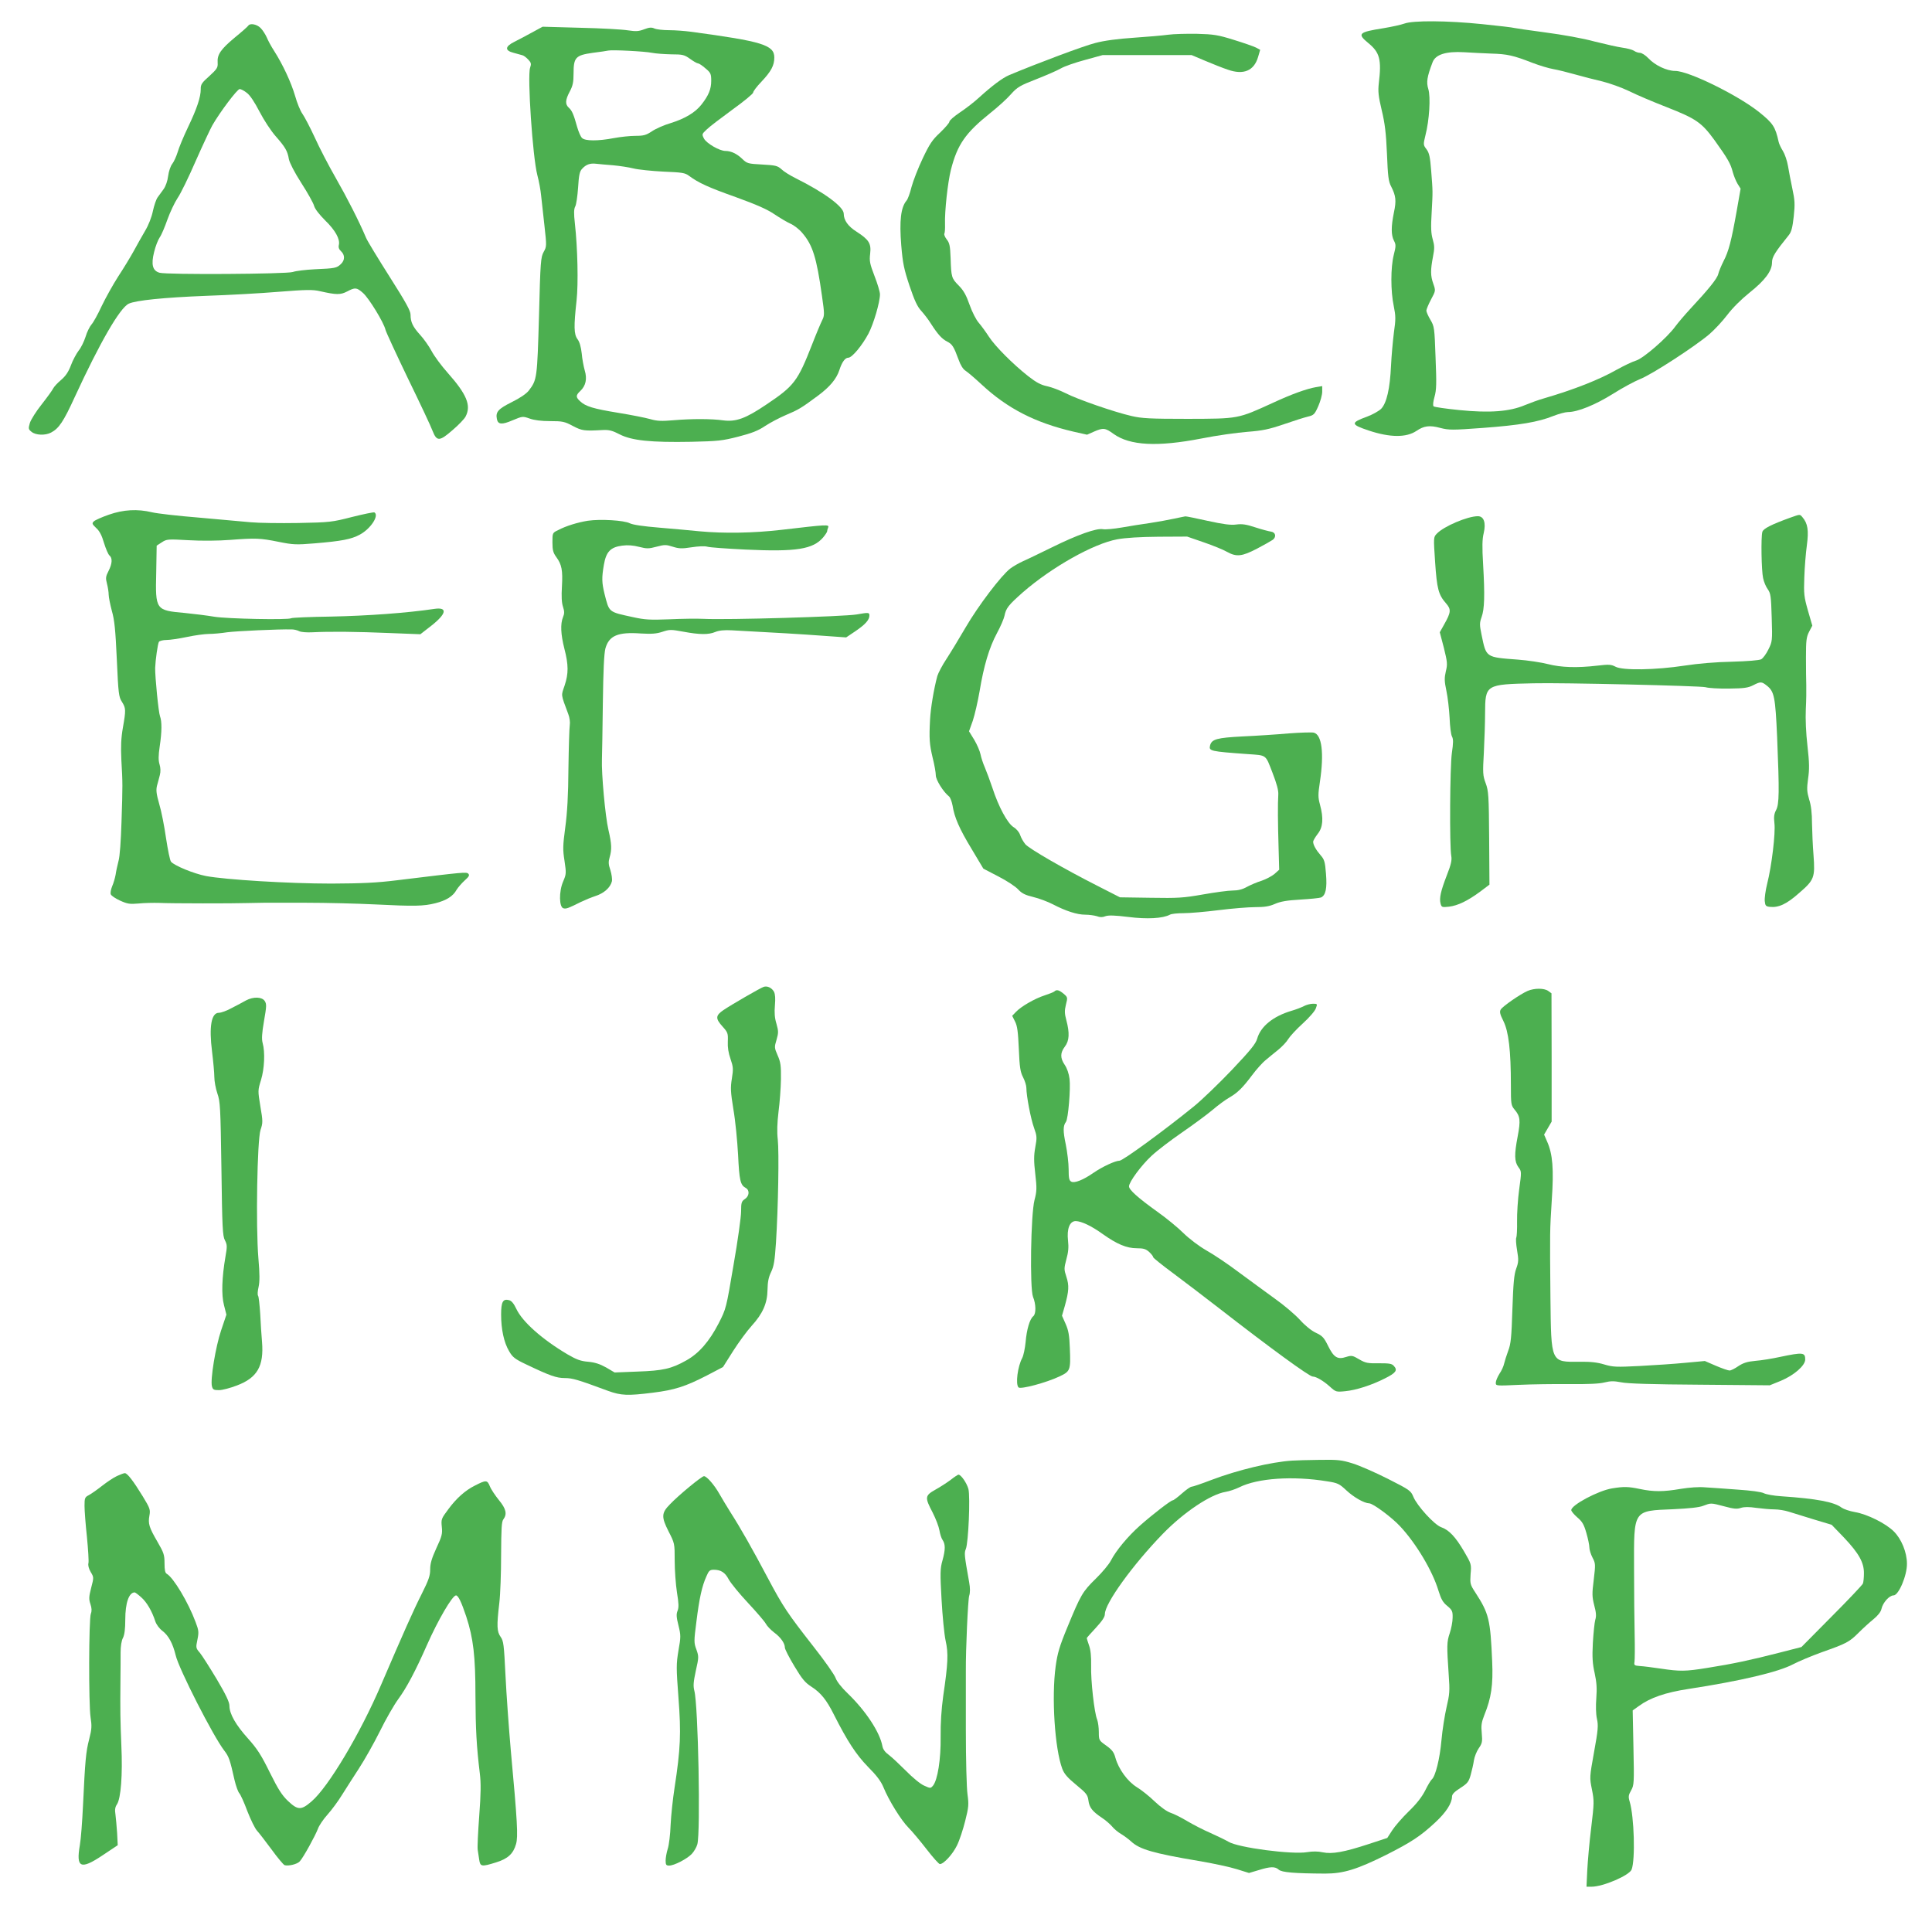 <?xml version="1.0" standalone="no"?>
<!DOCTYPE svg PUBLIC "-//W3C//DTD SVG 20010904//EN"
 "http://www.w3.org/TR/2001/REC-SVG-20010904/DTD/svg10.dtd">
<svg version="1.0" xmlns="http://www.w3.org/2000/svg"
 width="1280pt" height="1280pt" viewBox="0 0 1280 1280"
 preserveAspectRatio="xMidYMid meet">
<g transform="translate(0,1280) scale(0.1,-0.1)"
fill="#4caf50" stroke="none">
<path d="M9305 12644 c-22 -8 -85 -22 -140 -31 -164 -26 -175 -36 -100 -98 76
-62 89 -109 70 -266 -6 -55 -3 -85 19 -178 21 -87 29 -151 35 -290 6 -150 10
-184 28 -217 31 -61 35 -93 18 -172 -19 -93 -19 -149 0 -186 14 -27 14 -36 -1
-95 -21 -83 -21 -240 0 -339 13 -65 14 -86 1 -175 -7 -56 -16 -154 -19 -218
-7 -154 -29 -250 -66 -288 -16 -15 -57 -38 -92 -51 -112 -41 -111 -52 12 -93
139 -46 247 -47 314 -2 50 34 87 39 158 20 58 -15 80 -15 283 0 243 18 367 39
466 79 36 14 80 26 97 26 64 0 182 48 297 120 63 40 145 84 182 99 77 30 360
214 457 296 35 30 89 88 120 129 34 45 91 102 147 147 103 82 149 144 149 200
0 36 19 67 111 181 17 21 25 50 33 124 9 83 7 108 -9 183 -10 47 -23 115 -29
151 -6 36 -22 81 -34 100 -12 19 -25 46 -28 60 -22 100 -37 123 -129 197 -140
112 -467 273 -556 273 -56 0 -134 37 -178 84 -19 20 -44 36 -56 36 -11 0 -29
6 -40 14 -11 7 -45 16 -75 20 -30 4 -114 23 -186 41 -76 21 -211 45 -325 60
-106 14 -200 28 -208 30 -8 3 -102 14 -210 25 -235 24 -458 25 -516 4z m575
-199 c106 -3 146 -12 272 -61 47 -18 110 -37 140 -42 29 -5 94 -21 143 -35 50
-14 130 -35 179 -46 49 -12 130 -41 180 -65 50 -25 161 -72 246 -105 199 -78
234 -103 320 -221 86 -120 106 -154 120 -210 7 -25 21 -60 32 -78 l20 -32 -26
-148 c-35 -197 -53 -267 -87 -332 -15 -30 -31 -68 -35 -85 -7 -31 -65 -102
-186 -232 -37 -40 -81 -92 -98 -115 -54 -75 -213 -213 -261 -227 -24 -7 -82
-35 -129 -61 -112 -64 -281 -131 -480 -189 -36 -10 -93 -31 -127 -45 -101 -43
-234 -53 -433 -33 -90 9 -167 20 -172 25 -6 6 -3 31 6 63 13 45 14 88 7 259
-7 198 -8 207 -34 251 -15 25 -27 53 -27 61 0 8 14 42 31 74 31 58 31 58 15
104 -19 53 -19 91 -2 180 11 55 10 73 -2 115 -11 39 -13 78 -7 175 8 148 8
136 -3 278 -7 92 -13 119 -31 143 -22 29 -22 31 -7 93 26 101 35 253 19 306
-14 45 -9 80 28 177 19 52 89 74 209 67 47 -3 128 -7 180 -9z"/>
<path d="M1645 12630 c-3 -5 -44 -42 -91 -80 -93 -78 -116 -112 -112 -166 2
-32 -4 -41 -55 -88 -50 -44 -58 -56 -57 -87 0 -52 -25 -128 -85 -253 -29 -61
-60 -135 -68 -164 -9 -29 -25 -64 -36 -78 -11 -14 -23 -49 -27 -80 -4 -33 -16
-67 -30 -87 -13 -18 -31 -42 -40 -55 -9 -12 -23 -53 -31 -90 -8 -40 -29 -94
-52 -132 -21 -36 -55 -96 -76 -135 -21 -38 -67 -114 -102 -167 -34 -53 -83
-141 -109 -195 -25 -54 -55 -109 -68 -123 -12 -14 -30 -50 -39 -81 -10 -31
-30 -73 -46 -92 -15 -20 -39 -64 -51 -97 -17 -45 -35 -71 -65 -97 -24 -20 -47
-45 -53 -57 -5 -11 -39 -58 -75 -104 -37 -46 -72 -102 -79 -124 -11 -38 -10
-42 11 -59 28 -23 91 -25 129 -5 52 27 83 73 157 235 167 362 299 591 358 619
46 22 232 41 512 52 149 5 366 17 484 27 177 14 223 15 270 4 110 -25 137 -25
181 -2 53 28 63 27 105 -10 39 -34 138 -196 149 -244 4 -16 72 -163 150 -325
79 -162 152 -317 162 -345 28 -71 46 -70 133 6 40 34 78 74 86 90 38 73 7 147
-119 289 -42 47 -90 112 -107 145 -18 33 -52 81 -76 107 -48 53 -63 84 -63
133 0 26 -31 82 -139 252 -76 120 -147 236 -156 258 -45 107 -125 264 -200
395 -46 80 -109 201 -140 270 -32 69 -69 139 -82 157 -13 18 -35 71 -48 118
-26 89 -81 207 -139 298 -19 29 -41 70 -49 90 -9 20 -27 48 -41 62 -25 25 -70
33 -81 15z m-10 -445 c21 -15 52 -62 84 -124 29 -56 76 -128 107 -163 64 -73
79 -98 88 -153 5 -24 37 -87 82 -157 42 -65 80 -133 85 -152 6 -21 34 -57 74
-97 67 -65 99 -124 90 -162 -4 -16 1 -29 14 -41 27 -25 27 -60 -1 -86 -28 -26
-37 -28 -173 -34 -60 -3 -126 -11 -145 -18 -40 -14 -833 -19 -883 -5 -46 13
-57 54 -36 137 9 38 26 81 37 97 11 15 34 69 51 118 18 50 48 113 67 142 20
28 74 139 120 245 47 106 97 213 111 238 50 87 165 240 181 240 8 0 30 -11 47
-25z"/>
<path d="M3525 12585 c-38 -21 -91 -49 -117 -62 -63 -31 -65 -58 -5 -73 23 -6
49 -13 58 -16 9 -2 26 -15 39 -29 19 -20 21 -28 12 -54 -19 -55 17 -594 48
-711 11 -41 22 -102 25 -135 4 -33 13 -122 22 -199 15 -136 15 -139 -5 -175
-19 -34 -22 -62 -31 -424 -12 -414 -13 -423 -67 -494 -16 -21 -58 -50 -115
-78 -90 -45 -106 -65 -97 -111 7 -37 33 -39 103 -9 67 28 68 28 114 12 30 -11
77 -17 136 -17 82 0 96 -3 150 -32 61 -32 75 -34 200 -27 40 2 63 -4 111 -29
80 -41 207 -54 474 -49 176 4 206 7 311 34 89 23 131 39 177 70 33 22 96 55
138 73 83 35 101 45 214 129 78 58 122 111 141 169 17 53 38 82 59 82 25 0 92
81 134 160 34 65 76 208 76 260 0 16 -16 70 -36 121 -31 81 -35 99 -29 148 8
68 -8 93 -90 146 -56 35 -85 76 -85 119 0 46 -129 141 -320 236 -36 18 -78 44
-93 59 -26 23 -38 26 -127 31 -95 5 -101 7 -132 37 -35 34 -75 53 -112 53 -39
0 -125 50 -142 82 -15 29 -14 30 19 61 18 18 95 76 170 131 75 54 137 105 137
113 0 8 24 40 54 71 65 69 86 108 86 161 0 83 -79 107 -555 171 -38 5 -102 10
-142 10 -40 0 -83 5 -97 11 -19 9 -34 8 -68 -5 -37 -14 -54 -15 -108 -7 -36 6
-177 14 -315 17 l-250 7 -70 -38z m795 -135 c25 -5 82 -9 128 -10 75 0 86 -3
124 -30 22 -16 46 -30 53 -30 6 0 29 -15 49 -33 35 -29 38 -37 38 -83 0 -54
-17 -96 -64 -156 -41 -53 -110 -94 -203 -123 -45 -13 -101 -38 -126 -55 -38
-25 -53 -30 -109 -30 -36 0 -100 -7 -143 -15 -104 -20 -191 -20 -211 1 -9 8
-23 41 -32 72 -23 83 -34 109 -55 128 -26 23 -24 52 6 108 20 38 25 61 25 120
0 106 14 120 127 136 49 6 95 13 103 15 25 6 242 -5 290 -15z m-258 -745 c43
-4 103 -13 135 -21 32 -8 121 -17 198 -21 124 -5 144 -8 170 -28 64 -47 127
-76 310 -141 138 -50 208 -81 255 -113 36 -24 84 -53 107 -63 23 -10 58 -37
78 -61 69 -80 95 -162 131 -419 17 -119 17 -128 1 -160 -9 -18 -40 -91 -67
-161 -95 -243 -119 -274 -301 -396 -139 -94 -202 -117 -288 -106 -78 11 -208
11 -326 1 -82 -7 -111 -6 -156 7 -31 9 -127 28 -213 42 -165 27 -216 42 -253
77 -29 27 -29 39 2 68 36 34 46 80 29 136 -7 25 -17 76 -20 113 -5 43 -14 76
-28 94 -24 33 -25 84 -6 257 12 111 7 344 -11 507 -8 70 -7 98 2 115 7 12 15
69 19 125 5 81 10 107 26 124 26 29 53 39 94 34 19 -2 70 -7 112 -10z"/>
<path d="M7740 12570 c-36 -5 -138 -14 -228 -20 -105 -7 -197 -19 -256 -35
-76 -19 -380 -133 -571 -213 -44 -19 -111 -69 -197 -147 -31 -29 -88 -73 -127
-99 -39 -26 -71 -54 -71 -62 0 -8 -28 -40 -61 -72 -52 -48 -70 -75 -116 -172
-30 -63 -63 -148 -74 -189 -10 -41 -25 -82 -33 -90 -38 -45 -48 -134 -35 -296
10 -120 18 -158 55 -269 33 -98 52 -138 77 -165 18 -20 48 -58 65 -86 45 -70
72 -100 107 -118 34 -17 44 -33 76 -120 13 -37 30 -64 47 -74 15 -10 62 -50
105 -90 172 -160 356 -254 610 -313 l89 -20 45 20 c62 27 75 26 131 -15 108
-77 289 -87 583 -30 100 20 237 39 303 44 101 8 141 16 241 50 66 23 139 46
161 51 38 9 44 15 68 69 14 32 26 75 26 96 l0 37 -42 -7 c-62 -11 -160 -46
-285 -104 -234 -107 -226 -105 -563 -106 -253 0 -306 3 -374 19 -114 26 -359
111 -436 151 -36 18 -90 39 -122 46 -43 9 -72 25 -125 66 -104 82 -220 199
-261 262 -20 31 -50 72 -67 92 -18 20 -44 71 -61 119 -22 63 -39 94 -71 127
-49 49 -51 56 -55 184 -3 80 -7 100 -26 123 -12 16 -19 33 -15 39 3 6 5 33 4
61 -3 86 18 277 39 361 43 168 96 244 262 377 48 38 109 93 135 123 43 48 60
58 168 100 66 26 140 58 164 72 24 14 96 39 160 56 l116 32 295 0 295 0 90
-38 c50 -21 117 -48 151 -59 103 -36 172 -7 199 84 l14 48 -28 15 c-16 8 -82
31 -147 51 -106 33 -133 37 -244 40 -69 1 -154 -1 -190 -6z"/>
<path d="M721 9390 c-46 -16 -91 -36 -99 -44 -14 -13 -12 -18 15 -44 22 -19
38 -50 52 -99 12 -39 28 -76 36 -83 21 -17 19 -54 -6 -103 -19 -37 -20 -47
-10 -85 6 -23 11 -56 11 -72 0 -16 10 -65 21 -107 18 -62 24 -128 33 -323 10
-226 13 -248 34 -280 26 -42 27 -53 6 -172 -12 -69 -14 -124 -10 -213 9 -156
9 -163 1 -410 -4 -126 -11 -230 -20 -260 -7 -27 -16 -68 -19 -90 -4 -22 -14
-57 -23 -77 -8 -20 -13 -44 -9 -53 3 -9 31 -28 62 -42 49 -22 64 -24 122 -19
37 4 99 5 137 4 82 -4 494 -4 580 -1 33 1 83 2 110 2 28 0 156 0 285 0 129 0
334 -5 455 -11 261 -13 320 -12 400 8 71 18 117 46 140 89 10 16 34 44 54 62
28 25 33 34 24 44 -13 13 -22 12 -473 -43 -137 -17 -231 -21 -435 -22 -284 0
-702 26 -830 50 -82 16 -210 69 -232 95 -7 8 -21 78 -33 156 -11 78 -31 180
-45 226 -19 67 -22 91 -15 121 6 20 14 52 19 71 6 23 5 48 -2 71 -8 26 -8 57
1 118 15 100 15 166 2 201 -10 26 -33 261 -32 320 2 53 17 160 25 173 5 6 27
12 50 12 23 0 84 9 136 20 52 11 117 20 145 20 28 0 83 5 121 11 60 8 338 21
429 19 15 0 38 -6 49 -12 12 -6 50 -9 87 -7 115 6 300 4 510 -5 l205 -8 72 56
c102 80 110 125 21 112 -180 -27 -442 -46 -686 -51 -139 -2 -257 -7 -263 -11
-20 -12 -422 -4 -509 10 -47 8 -135 19 -196 25 -193 17 -195 20 -189 267 l3
179 34 22 c32 21 39 22 177 14 84 -5 199 -4 275 2 171 13 199 12 323 -13 94
-19 116 -20 236 -10 180 15 244 27 301 58 72 39 129 126 97 147 -5 3 -72 -11
-148 -30 -133 -34 -146 -36 -358 -40 -121 -2 -263 0 -315 5 -52 5 -207 19
-345 31 -137 11 -276 27 -308 35 -96 23 -189 18 -286 -16z"/>
<path d="M11860 9370 c-124 -45 -178 -72 -184 -94 -10 -35 -6 -258 5 -306 5
-25 19 -58 31 -74 19 -27 22 -46 26 -188 5 -154 4 -159 -22 -211 -14 -29 -36
-59 -48 -65 -14 -7 -91 -13 -193 -16 -106 -2 -225 -12 -315 -26 -190 -29 -410
-33 -457 -7 -29 15 -43 16 -120 7 -137 -16 -240 -12 -327 10 -42 11 -133 25
-201 30 -213 16 -208 13 -239 163 -14 68 -14 79 0 119 19 52 22 142 10 349 -7
116 -6 168 4 207 16 69 1 112 -39 112 -68 0 -226 -67 -272 -116 -22 -23 -22
-24 -11 -188 12 -177 22 -216 72 -273 35 -40 34 -59 -12 -140 l-29 -52 27
-103 c23 -94 25 -108 13 -156 -10 -44 -10 -64 4 -130 9 -42 18 -123 21 -178 2
-56 9 -112 16 -124 9 -17 9 -41 -1 -109 -13 -91 -16 -617 -4 -682 5 -27 -1
-56 -29 -127 -41 -106 -51 -152 -42 -188 7 -25 9 -26 56 -21 58 7 123 38 207
100 l61 46 -2 308 c-2 282 -4 313 -23 364 -19 51 -20 67 -12 205 4 82 8 197 8
256 1 193 2 194 321 201 179 5 1112 -17 1140 -26 19 -6 89 -10 155 -9 99 1
127 5 160 22 49 25 56 25 90 -2 50 -39 57 -73 69 -343 15 -361 14 -443 -7
-482 -13 -25 -16 -45 -11 -87 8 -65 -18 -283 -48 -401 -11 -44 -18 -96 -16
-115 3 -30 7 -35 32 -38 59 -7 113 18 195 91 101 87 107 103 96 251 -5 61 -9
156 -10 211 0 66 -6 120 -19 159 -15 52 -16 70 -7 137 9 61 9 103 -4 216 -10
87 -14 179 -11 244 3 57 4 129 3 159 -1 30 -2 114 -2 185 0 113 3 135 21 170
l21 40 -29 100 c-26 92 -28 110 -24 220 2 66 10 162 17 213 13 98 6 144 -29
185 -18 21 -14 21 -82 -3z"/>
<path d="M7780 9364 c-36 -8 -108 -21 -160 -29 -52 -7 -137 -21 -189 -30 -52
-9 -108 -14 -124 -11 -42 8 -169 -37 -337 -120 -80 -39 -166 -81 -192 -92 -26
-12 -64 -33 -85 -49 -60 -46 -213 -248 -295 -389 -42 -72 -99 -166 -127 -209
-28 -42 -55 -94 -61 -114 -23 -85 -44 -212 -48 -286 -7 -130 -4 -166 17 -255
12 -47 21 -99 21 -117 0 -30 50 -110 88 -140 8 -7 18 -34 23 -60 12 -78 45
-154 127 -289 l77 -129 100 -52 c55 -28 114 -67 131 -86 24 -26 46 -37 100
-50 38 -9 96 -31 129 -48 86 -45 161 -69 215 -69 26 0 60 -5 77 -10 20 -8 38
-8 57 0 20 7 62 6 151 -5 125 -16 229 -10 276 15 10 6 51 10 91 10 40 0 145 9
232 20 88 11 197 20 242 20 62 0 93 5 130 21 36 16 79 24 169 29 66 4 127 10
137 14 31 14 41 60 33 157 -6 79 -11 95 -35 122 -32 37 -50 70 -50 90 0 8 14
31 30 52 35 44 40 103 15 195 -13 48 -13 66 0 152 28 188 13 311 -41 324 -12
3 -87 1 -166 -5 -79 -7 -216 -16 -305 -20 -171 -9 -205 -18 -216 -60 -9 -37 1
-39 248 -57 129 -9 118 -1 165 -122 29 -75 41 -119 39 -147 -4 -58 -3 -189 2
-353 l4 -144 -31 -28 c-18 -15 -56 -35 -85 -45 -30 -9 -74 -28 -98 -41 -30
-17 -60 -24 -95 -24 -28 0 -117 -12 -196 -26 -131 -23 -165 -25 -348 -22
l-202 3 -143 73 c-231 117 -460 250 -484 279 -13 16 -28 42 -34 60 -6 19 -24
41 -44 53 -40 25 -99 134 -140 260 -16 47 -38 107 -50 135 -12 27 -25 67 -29
88 -4 20 -22 63 -41 95 l-35 57 25 70 c13 39 33 126 45 195 28 170 64 290 115
385 24 44 46 96 50 115 10 51 26 71 122 156 191 166 467 322 625 351 54 10
151 16 273 17 l190 1 110 -38 c61 -21 130 -49 154 -63 63 -35 99 -31 199 21
48 25 95 52 105 59 25 20 18 50 -13 54 -14 2 -60 14 -103 28 -60 20 -88 24
-126 19 -36 -5 -84 1 -189 24 -77 17 -144 31 -149 30 -4 -1 -37 -7 -73 -15z"/>
<path d="M3895 9350 c-68 -11 -144 -34 -197 -62 -38 -18 -38 -19 -38 -81 0
-52 5 -69 25 -97 37 -50 44 -88 38 -195 -4 -66 -2 -108 7 -135 10 -31 10 -45
0 -69 -18 -44 -15 -114 9 -208 28 -108 28 -165 2 -244 -24 -71 -27 -53 24
-190 9 -23 13 -55 10 -72 -3 -18 -7 -147 -9 -287 -1 -179 -8 -296 -21 -392
-16 -121 -17 -146 -5 -221 12 -82 12 -88 -9 -137 -29 -67 -27 -173 3 -178 18
-4 30 0 116 43 25 12 68 30 96 39 56 18 98 56 108 97 3 15 -2 48 -10 74 -13
38 -14 54 -5 85 15 52 14 87 -8 182 -21 88 -47 376 -43 468 1 30 4 197 6 370
3 223 8 329 17 364 24 85 83 110 235 99 71 -4 102 -2 142 11 48 16 57 16 139
1 107 -20 167 -21 212 -2 24 10 59 14 110 11 286 -15 467 -26 602 -36 l155
-11 61 41 c66 45 93 75 93 104 0 21 -5 21 -85 7 -83 -14 -855 -37 -1015 -29
-41 2 -142 1 -225 -3 -128 -5 -163 -3 -240 14 -166 36 -158 30 -190 155 -18
74 -19 106 -4 193 15 86 44 116 121 126 36 5 74 2 112 -8 51 -13 64 -13 116 1
53 14 63 14 107 0 41 -13 60 -14 124 -4 45 7 88 9 105 4 16 -5 130 -13 253
-19 337 -16 448 2 515 81 14 17 26 35 26 40 0 5 3 16 7 26 7 20 -8 19 -307
-16 -188 -22 -385 -25 -545 -10 -55 6 -174 16 -265 24 -110 9 -176 19 -197 29
-39 20 -195 29 -278 17z"/>
<path d="M5060 6262 c-22 -7 -217 -120 -267 -154 -53 -36 -54 -56 -6 -109 35
-39 37 -45 35 -99 -2 -39 4 -76 18 -116 18 -53 19 -66 9 -129 -10 -61 -9 -88
10 -205 13 -74 26 -210 31 -301 8 -169 15 -200 50 -219 28 -15 25 -54 -5 -74
-22 -15 -25 -23 -25 -82 0 -35 -22 -195 -50 -354 -49 -290 -49 -290 -99 -388
-62 -120 -131 -199 -214 -245 -99 -56 -155 -68 -323 -74 l-152 -6 -56 33 c-41
23 -75 34 -119 38 -49 4 -77 14 -137 49 -169 100 -299 216 -339 301 -17 36
-32 54 -48 58 -41 11 -53 -11 -53 -95 0 -99 19 -186 53 -243 23 -40 38 -52
114 -88 157 -75 200 -90 255 -90 51 0 87 -11 287 -85 86 -31 129 -33 296 -12
145 18 216 41 358 114 l107 56 67 106 c37 58 92 133 122 166 75 82 105 151
106 241 1 51 7 83 24 117 18 38 24 74 32 194 15 235 21 601 12 683 -6 52 -4
109 5 185 8 61 15 157 16 215 1 89 -2 113 -22 158 -22 50 -22 55 -7 104 13 46
13 56 -1 106 -12 39 -14 74 -10 121 4 45 2 74 -6 90 -14 26 -44 41 -68 33z"/>
<path d="M10121 6235 c-50 -22 -164 -101 -178 -123 -9 -15 -6 -30 18 -78 34
-69 49 -193 49 -423 0 -127 1 -134 25 -163 37 -44 40 -71 20 -177 -23 -120
-22 -167 5 -204 21 -28 21 -29 5 -147 -9 -65 -15 -161 -14 -213 1 -52 -2 -100
-5 -106 -4 -6 -2 -44 5 -84 11 -65 10 -79 -6 -123 -14 -38 -19 -96 -25 -269
-6 -185 -10 -229 -28 -275 -11 -30 -23 -68 -27 -85 -3 -16 -17 -47 -31 -67
-13 -21 -24 -47 -24 -59 0 -21 1 -21 153 -14 83 4 234 6 334 5 123 -1 199 2
233 11 41 10 62 10 110 1 41 -9 208 -14 523 -16 l462 -4 74 30 c88 37 161 101
161 141 0 47 -15 49 -167 17 -50 -11 -123 -23 -163 -26 -55 -5 -81 -14 -113
-35 -23 -16 -49 -29 -58 -29 -10 0 -50 14 -90 31 l-74 32 -130 -12 c-71 -7
-207 -16 -301 -21 -156 -8 -178 -7 -235 10 -46 14 -91 19 -163 18 -193 -2
-189 -10 -194 427 -4 448 -4 436 9 645 14 205 6 304 -31 387 l-20 46 25 43 25
43 0 425 -1 425 -22 16 c-27 19 -91 19 -136 0z"/>
<path d="M6985 6231 c-6 -5 -35 -16 -65 -26 -65 -21 -155 -73 -189 -109 l-25
-26 19 -38 c15 -29 20 -69 25 -182 5 -122 10 -152 28 -187 12 -23 22 -55 22
-71 0 -52 29 -205 51 -265 19 -53 20 -64 8 -128 -10 -55 -10 -92 0 -177 11
-94 10 -115 -5 -172 -25 -96 -32 -586 -10 -642 20 -48 21 -112 2 -128 -24 -19
-44 -89 -51 -171 -4 -42 -14 -89 -22 -105 -31 -57 -46 -175 -25 -196 14 -14
183 31 272 73 71 34 74 40 68 187 -3 85 -9 118 -28 161 l-24 54 19 66 c27 98
29 134 10 192 -16 49 -16 55 0 116 13 46 16 80 11 123 -9 79 11 130 51 130 38
-1 104 -32 179 -86 94 -67 159 -94 225 -94 46 0 61 -5 83 -25 14 -13 26 -28
26 -34 0 -5 60 -53 133 -107 72 -54 211 -159 307 -234 341 -265 595 -450 617
-450 23 0 72 -29 114 -67 39 -35 41 -36 102 -30 72 7 175 40 265 86 70 35 83
53 57 81 -14 16 -30 18 -99 18 -74 -1 -88 1 -131 26 -44 26 -50 27 -86 16 -57
-19 -82 -4 -120 73 -27 55 -38 67 -81 87 -30 14 -72 48 -106 86 -31 34 -106
98 -167 141 -60 44 -168 122 -239 175 -70 53 -167 118 -214 144 -50 29 -112
76 -151 114 -36 36 -115 101 -176 144 -124 89 -185 143 -185 166 0 29 81 139
149 202 37 35 128 104 202 155 74 51 165 118 203 150 37 32 87 68 110 81 55
32 88 64 151 148 29 39 70 85 92 102 21 18 58 48 83 68 24 20 54 51 65 70 11
18 54 65 96 103 43 39 82 84 87 101 11 29 10 30 -19 30 -17 0 -44 -7 -61 -16
-17 -9 -54 -23 -82 -31 -121 -36 -204 -103 -227 -185 -10 -34 -44 -76 -168
-207 -86 -90 -199 -199 -251 -241 -197 -160 -471 -360 -493 -360 -28 0 -114
-40 -172 -80 -69 -48 -126 -70 -147 -59 -15 8 -18 23 -18 83 0 40 -9 114 -19
164 -19 89 -18 124 1 149 15 19 32 222 24 285 -4 34 -17 72 -32 93 -31 46 -30
80 1 121 30 39 32 91 10 174 -12 45 -13 63 -3 104 12 47 12 49 -15 72 -30 25
-47 30 -62 15z"/>
<path d="M1630 6172 c-19 -11 -61 -33 -94 -50 -32 -18 -71 -32 -86 -32 -50 0
-66 -91 -45 -258 8 -65 15 -140 15 -167 0 -28 9 -77 20 -109 19 -54 21 -89 27
-499 5 -390 8 -446 23 -474 15 -29 16 -40 4 -107 -24 -140 -28 -255 -10 -323
l16 -63 -35 -104 c-37 -110 -72 -325 -61 -370 6 -23 12 -26 47 -26 22 0 75 14
119 31 135 51 179 129 166 288 -4 42 -9 126 -12 186 -4 61 -10 115 -14 120 -5
6 -3 32 3 58 8 36 8 86 -1 190 -18 213 -8 783 14 851 16 47 16 57 -1 156 -17
104 -17 106 4 174 23 74 28 186 11 246 -7 26 -5 64 9 145 17 97 18 113 5 133
-18 28 -75 30 -124 4z"/>
<path d="M8560 3123 c-139 -9 -360 -62 -534 -128 -65 -25 -124 -45 -132 -45
-7 0 -36 -20 -64 -45 -28 -25 -55 -45 -60 -45 -13 0 -132 -92 -217 -167 -81
-72 -159 -166 -193 -232 -12 -24 -57 -78 -100 -120 -88 -86 -100 -107 -188
-321 -53 -128 -66 -173 -78 -260 -28 -204 -6 -546 44 -679 13 -34 35 -59 92
-106 67 -55 76 -66 81 -103 6 -47 25 -72 89 -115 25 -16 55 -43 68 -58 12 -15
39 -38 60 -50 20 -12 51 -35 67 -50 55 -51 147 -78 445 -128 96 -16 211 -41
255 -55 l80 -25 64 19 c77 24 109 25 133 3 20 -18 103 -25 308 -26 121 0 211
28 404 124 166 84 227 124 325 215 72 67 110 126 111 171 0 16 16 32 55 57 48
31 56 41 69 88 8 29 18 72 21 95 4 24 18 60 32 80 23 33 25 44 20 100 -5 51
-2 72 17 120 46 113 59 200 52 356 -12 278 -21 317 -112 457 -34 52 -35 58
-31 121 6 65 5 68 -43 150 -56 96 -100 143 -152 161 -45 16 -159 141 -184 201
-17 41 -24 46 -168 119 -83 42 -188 88 -233 102 -74 23 -97 26 -220 24 -76 -1
-158 -3 -183 -5z m232 -137 c71 -11 81 -16 128 -60 49 -46 118 -85 151 -86 25
0 149 -92 204 -151 107 -114 216 -297 255 -427 18 -57 29 -78 59 -102 32 -27
36 -35 35 -78 0 -26 -9 -72 -19 -102 -20 -58 -20 -83 -7 -275 8 -108 6 -130
-14 -215 -12 -52 -28 -151 -34 -220 -11 -124 -40 -239 -64 -259 -7 -6 -27 -39
-44 -74 -22 -43 -57 -88 -109 -138 -42 -41 -91 -97 -109 -125 l-33 -51 -125
-41 c-162 -53 -240 -67 -303 -54 -31 7 -67 7 -103 1 -99 -17 -459 30 -521 69
-19 11 -72 37 -119 58 -47 20 -116 56 -155 79 -38 23 -88 48 -110 55 -24 8
-66 38 -105 75 -36 35 -89 77 -119 95 -61 38 -120 119 -141 194 -10 37 -22 53
-61 81 -48 34 -49 36 -49 89 0 30 -5 67 -11 83 -19 45 -43 260 -40 358 1 61
-3 105 -14 134 -8 24 -15 45 -15 48 0 2 27 33 60 68 42 46 60 72 60 91 0 71
185 327 384 532 140 144 317 262 416 278 25 4 65 18 90 30 121 61 355 77 582
40z"/>
<path d="M775 3021 c-22 -10 -67 -40 -100 -66 -33 -26 -72 -53 -87 -61 -26
-13 -28 -20 -28 -71 0 -31 7 -124 16 -206 8 -83 13 -161 10 -173 -4 -14 2 -37
15 -59 21 -35 21 -36 3 -105 -15 -58 -16 -75 -5 -107 9 -27 10 -46 3 -64 -14
-35 -15 -600 -2 -686 9 -58 8 -79 -9 -145 -22 -84 -27 -143 -41 -438 -5 -107
-14 -227 -21 -265 -26 -150 5 -164 149 -68 l102 68 -4 80 c-3 44 -8 99 -11
123 -5 31 -3 49 10 68 26 40 38 196 29 389 -7 172 -8 227 -6 435 1 63 1 145 1
182 0 41 6 80 16 97 10 21 15 59 15 121 0 110 24 179 62 180 4 0 23 -14 43
-32 37 -32 72 -92 94 -160 7 -21 27 -48 47 -63 41 -31 69 -84 88 -162 20 -88
249 -537 321 -630 32 -42 38 -59 69 -197 9 -38 23 -77 31 -86 9 -10 33 -63 54
-120 22 -56 50 -114 64 -129 13 -14 56 -70 96 -124 39 -54 78 -100 86 -104 24
-8 85 6 101 25 23 24 103 170 120 215 7 21 36 64 64 95 28 31 72 91 97 132 26
41 76 120 112 175 36 55 98 165 138 245 39 80 94 175 121 212 56 76 115 188
191 360 72 163 168 328 192 328 15 0 36 -44 68 -140 47 -144 61 -262 61 -525
1 -222 7 -334 29 -515 8 -64 7 -133 -4 -281 -8 -108 -13 -210 -10 -225 2 -16
7 -46 10 -66 7 -45 15 -47 111 -17 79 24 115 58 133 122 14 49 9 145 -35 622
-13 149 -29 371 -35 495 -10 205 -13 228 -32 255 -25 35 -27 72 -9 224 7 57
12 201 12 320 1 174 3 220 15 235 26 35 18 70 -30 128 -24 30 -52 71 -60 92
-17 41 -24 42 -100 3 -62 -31 -121 -83 -174 -155 -47 -63 -49 -67 -44 -117 5
-47 1 -63 -36 -142 -31 -68 -41 -102 -41 -141 0 -42 -10 -70 -55 -160 -59
-117 -119 -253 -270 -604 -138 -323 -350 -678 -460 -772 -69 -60 -91 -60 -156
1 -40 38 -65 76 -121 189 -57 116 -84 158 -145 226 -81 90 -123 163 -123 217
0 24 -23 73 -84 176 -47 78 -97 157 -112 175 -27 31 -27 34 -16 87 10 49 9 61
-12 116 -49 132 -147 295 -191 320 -11 6 -15 25 -15 70 0 56 -5 70 -46 141
-56 96 -64 121 -54 175 7 39 4 48 -44 127 -62 101 -102 154 -119 154 -7 0 -30
-9 -52 -19z"/>
<path d="M6299 2996 c-24 -18 -70 -48 -101 -65 -71 -40 -72 -51 -19 -152 21
-41 41 -94 45 -118 4 -24 13 -53 21 -64 19 -28 19 -63 -1 -136 -15 -52 -16
-83 -6 -258 6 -109 18 -232 27 -273 19 -84 16 -150 -16 -367 -12 -88 -18 -178
-17 -270 2 -148 -20 -287 -51 -324 -16 -18 -17 -18 -59 1 -25 11 -77 54 -120
98 -43 43 -93 90 -113 105 -25 18 -39 37 -43 59 -17 92 -110 233 -229 348 -42
40 -73 80 -81 103 -7 21 -73 115 -148 210 -171 219 -199 260 -302 454 -100
189 -180 330 -246 433 -26 41 -59 97 -74 123 -34 60 -84 117 -102 117 -15 0
-168 -126 -226 -187 -56 -57 -57 -83 -9 -178 41 -80 41 -80 41 -195 0 -63 7
-158 15 -210 12 -73 13 -100 4 -122 -9 -22 -8 -42 6 -97 16 -65 16 -76 0 -166
-15 -91 -15 -113 0 -313 18 -235 14 -337 -26 -597 -11 -71 -23 -182 -26 -245
-2 -63 -11 -135 -19 -159 -8 -25 -14 -60 -14 -78 0 -28 4 -33 23 -33 34 0 118
44 150 77 15 16 32 45 37 64 22 76 6 924 -20 1018 -8 32 -6 57 10 132 20 89
20 94 4 140 -17 45 -17 55 0 186 19 154 37 235 66 299 16 38 23 44 49 44 47 0
75 -18 99 -64 13 -24 70 -94 128 -156 57 -61 111 -124 118 -138 8 -15 32 -40
54 -57 44 -32 72 -72 72 -101 0 -10 28 -65 63 -123 51 -85 71 -109 113 -136
62 -40 100 -87 149 -185 89 -176 147 -265 226 -346 57 -57 86 -96 102 -135 35
-86 117 -219 167 -269 25 -25 79 -90 120 -143 41 -53 80 -97 87 -97 25 0 84
64 113 123 17 34 41 108 55 164 23 91 24 108 15 175 -6 40 -11 230 -11 428 0
195 0 371 0 390 -1 143 14 471 22 497 7 21 7 52 0 90 -33 185 -33 193 -22 221
17 42 30 344 17 397 -11 40 -49 95 -66 95 -4 0 -27 -15 -51 -34z"/>
<path d="M10680 2939 c-91 -15 -270 -110 -270 -144 0 -7 18 -29 40 -48 33 -28
44 -47 60 -103 11 -38 20 -81 20 -96 0 -15 9 -45 21 -68 20 -38 20 -44 8 -146
-12 -94 -11 -113 3 -169 13 -48 15 -72 7 -97 -5 -18 -12 -87 -16 -154 -5 -95
-2 -137 12 -199 13 -60 16 -100 11 -165 -4 -51 -3 -105 4 -137 10 -45 8 -73
-19 -221 -30 -167 -30 -169 -14 -248 15 -75 15 -88 -5 -254 -12 -96 -23 -223
-26 -282 l-5 -108 33 0 c77 0 251 75 266 114 25 66 17 349 -13 450 -10 33 -8
43 10 75 19 34 20 48 15 282 l-5 247 42 30 c74 54 175 89 326 112 352 54 599
113 695 164 36 19 122 55 191 80 161 57 180 66 243 129 29 29 73 69 99 90 28
23 48 48 52 67 9 42 52 90 80 90 34 0 90 132 89 210 0 76 -37 165 -88 215 -54
53 -175 113 -256 127 -36 6 -75 20 -88 29 -49 38 -166 60 -402 76 -47 3 -98
12 -114 20 -17 9 -85 18 -175 24 -80 6 -177 13 -214 15 -41 4 -105 -1 -161
-10 -116 -20 -181 -20 -271 -1 -78 16 -105 17 -185 4z m744 -119 c62 -17 85
-19 110 -10 23 7 54 7 102 0 38 -5 92 -10 119 -10 28 0 70 -7 95 -15 25 -8 99
-31 165 -51 l120 -36 83 -86 c98 -104 132 -165 131 -236 0 -28 -3 -59 -7 -68
-4 -9 -97 -108 -207 -218 l-200 -202 -152 -39 c-179 -46 -304 -73 -470 -99
-147 -24 -183 -24 -310 -5 -54 8 -116 16 -138 17 -37 3 -40 5 -36 28 2 14 3
95 1 180 -2 85 -4 283 -4 440 -1 390 -8 380 259 391 106 5 174 12 200 23 51
19 48 20 139 -4z"/>
</g>
</svg>
